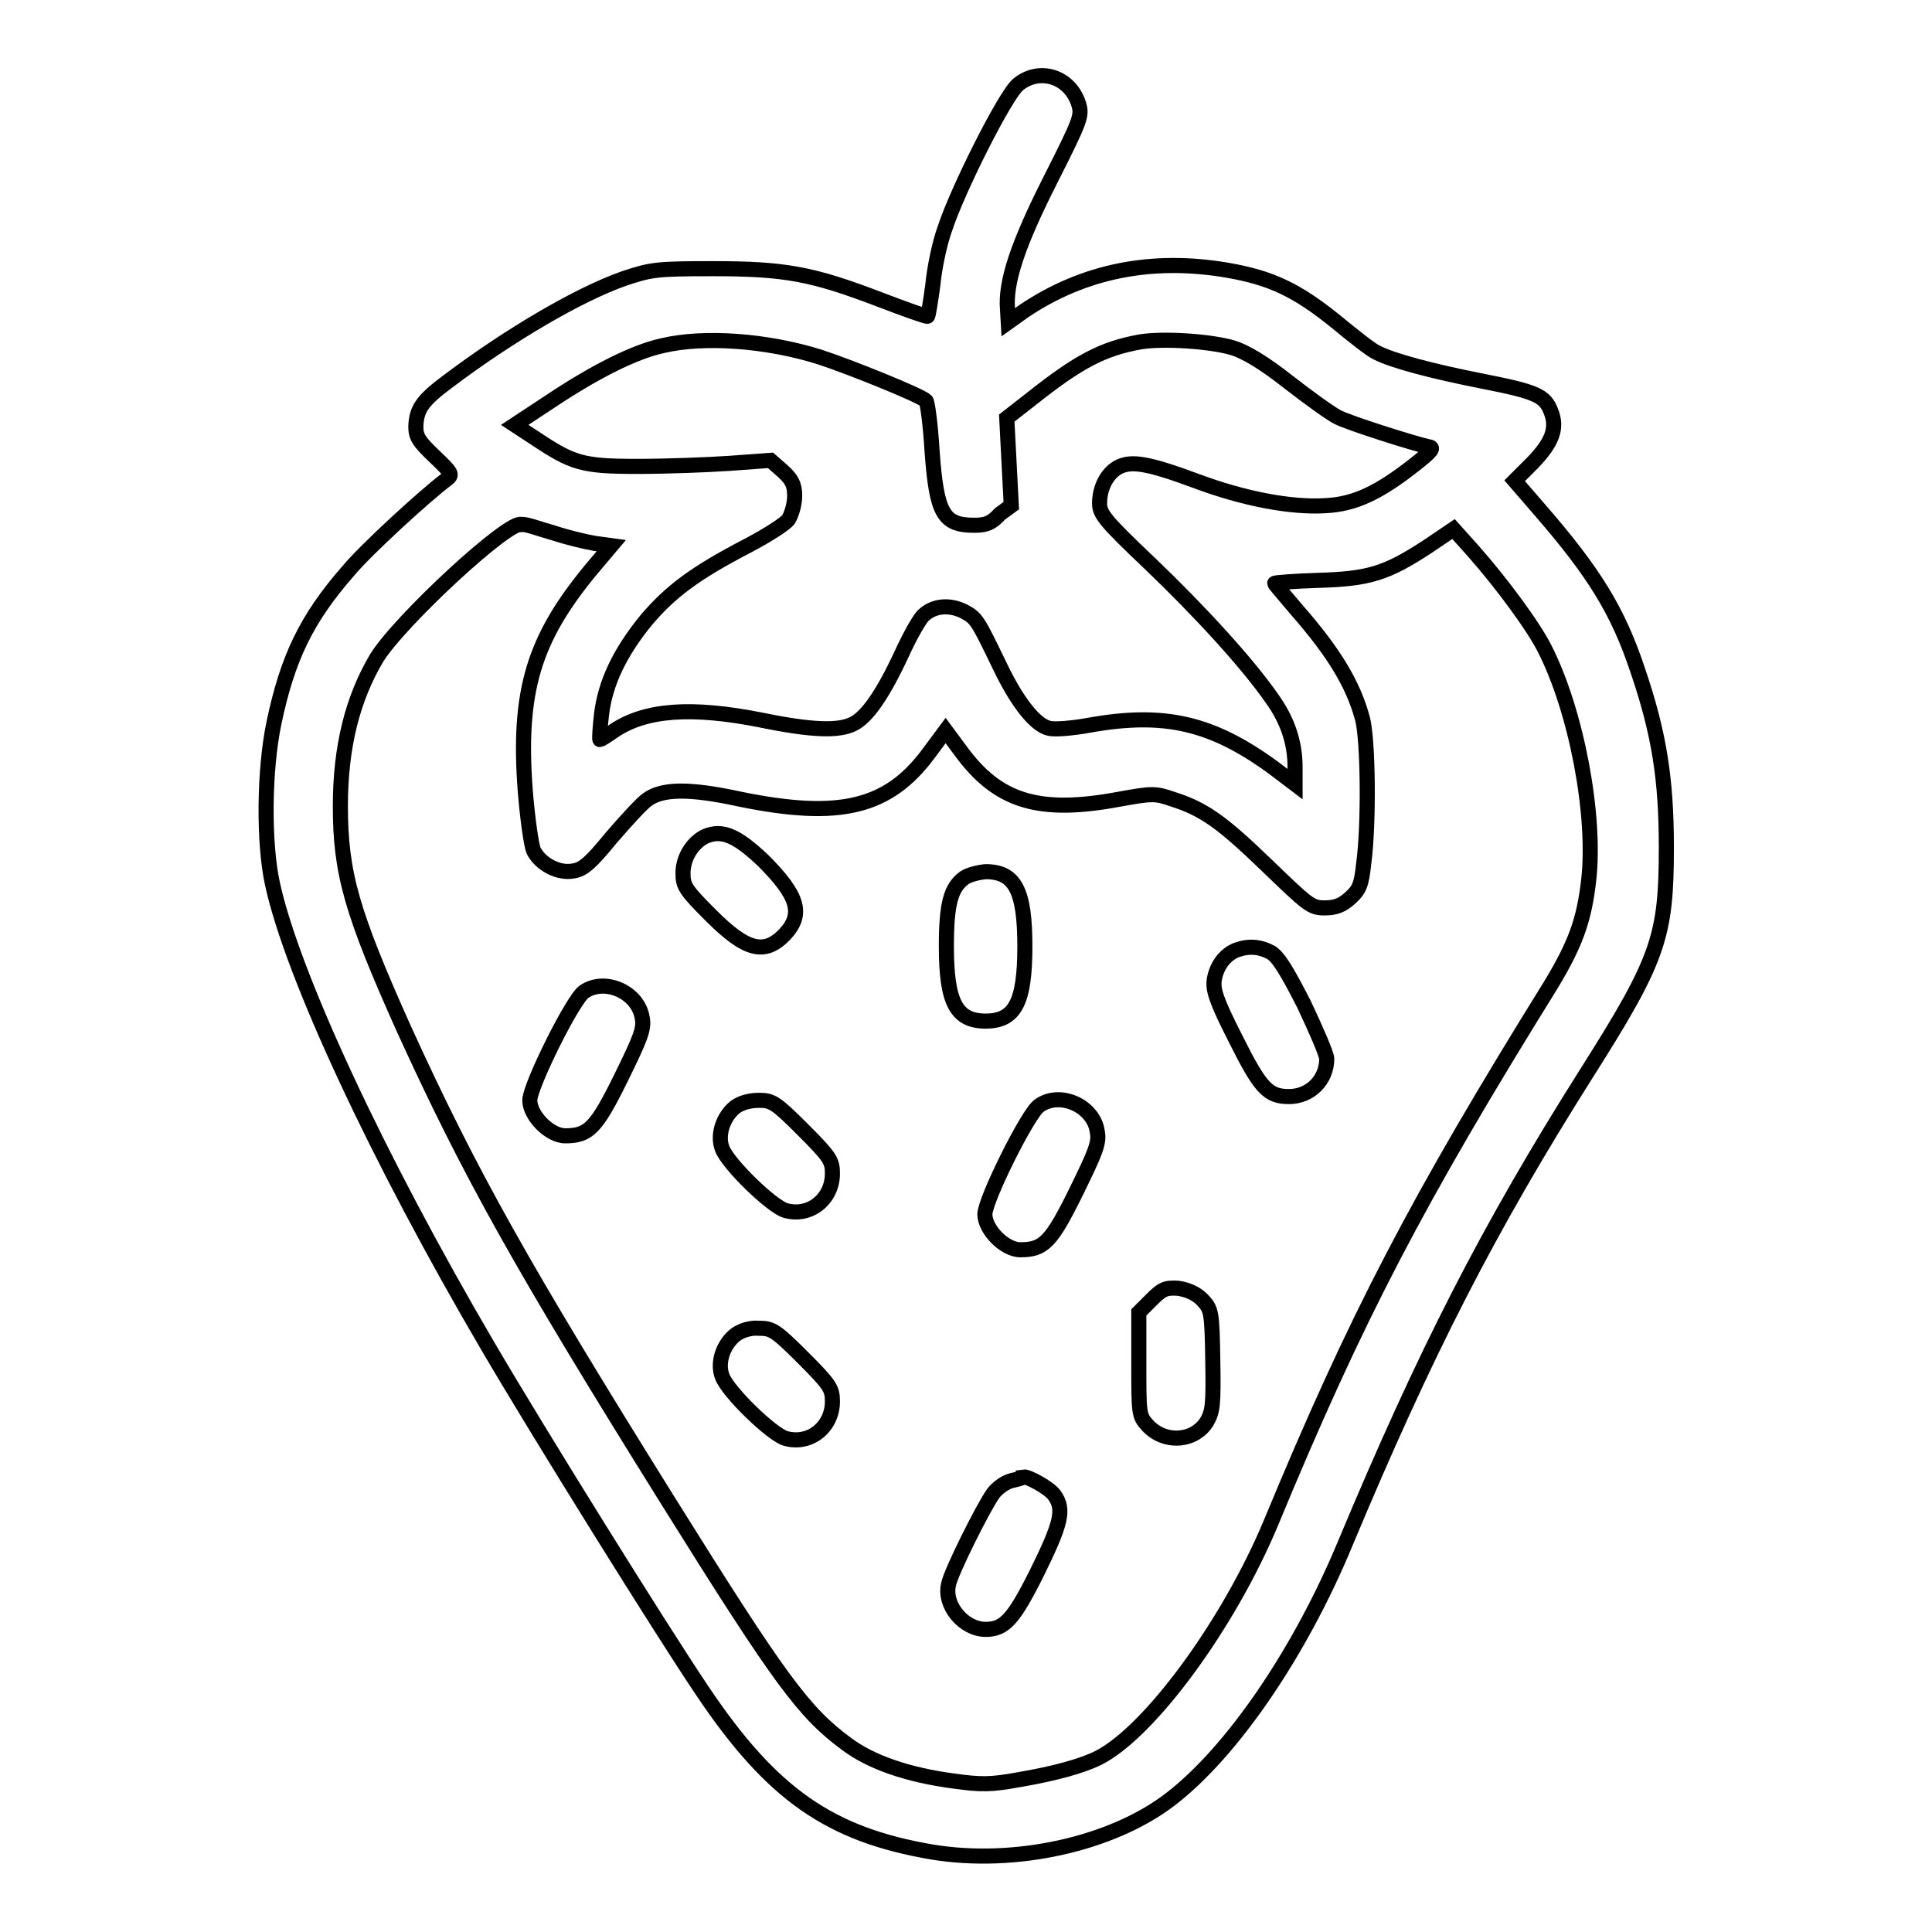 <?xml version="1.0" encoding="utf-8"?>
<!-- Svg Vector Icons : http://www.onlinewebfonts.com/icon -->
<!DOCTYPE svg PUBLIC "-//W3C//DTD SVG 1.1//EN" "http://www.w3.org/Graphics/SVG/1.1/DTD/svg11.dtd">
<svg version="1.1" xmlns="http://www.w3.org/2000/svg" xmlns:xlink="http://www.w3.org/1999/xlink" x="0px" y="0px" viewBox="0 0 256 256" enable-background="new 0 0 256 256" xml:space="preserve">
<g><g><g><path stroke-width="2" fill-opacity="0" stroke="#000000"  d="M134.9,11.2c-1.7,1.4-8,13.9-9.7,19.1c-0.7,1.9-1.4,5.3-1.6,7.5c-0.3,2.2-0.6,4.1-0.7,4.1c-0.1,0.1-2.9-0.9-6.3-2.2c-8.9-3.4-12.5-4.1-22.1-4.1c-7.5,0-8.2,0.1-11.8,1.3c-6,2.1-15.2,7.5-23.3,13.6c-3.5,2.6-4.2,3.7-4.3,6c0,1.4,0.4,2,2.5,4c2.3,2.2,2.4,2.4,1.6,3c-2.7,2-10.7,9.3-13.1,12.2c-5.5,6.3-8,11.5-9.8,20.1c-1.3,6.2-1.4,15.8-0.2,21.3c2.6,12,13.9,36.3,28.5,61.2c6.6,11.3,23.1,37.8,28.5,45.8c9.2,13.7,16.9,19,30.4,21.3c10.9,1.8,23.8-1,31.6-7c8.2-6.3,17.2-19.5,23.2-34c10.5-25.1,18.9-41.6,32-62.3c9.5-15,10.5-18,10.5-29.8c0-8.9-0.9-15-3.8-23.5c-2.6-7.8-5.7-12.9-13.1-21.4l-3.2-3.7l2.4-2.4c2.6-2.7,3.3-4.6,2.4-6.8c-0.8-2.1-2-2.6-9.1-4c-6.6-1.3-11.9-2.7-14-3.8c-0.7-0.3-3.1-2.2-5.4-4.1c-5.2-4.2-8.6-5.8-14.4-6.8c-10-1.7-19,0.1-26.9,5.4l-2.1,1.5l-0.1-1.7c-0.3-3.6,1.3-8.5,5.7-17.2c4.1-8.1,4.2-8.5,3.7-10.1C141.7,10.1,137.7,8.9,134.9,11.2z M163.4,46.1c1.6,0.5,4,1.9,7.3,4.5c2.7,2.1,5.6,4.2,6.6,4.7c1.6,0.8,10.1,3.5,12,3.9c0.8,0.1,0.4,0.6-1.9,2.4c-4.7,3.7-7.9,5.2-11.7,5.4c-4.6,0.3-10.9-0.9-17.3-3.3c-6.2-2.3-8.5-2.7-10.2-1.8c-1.5,0.8-2.5,2.7-2.5,4.8c0,1.4,0.7,2.3,6.6,7.9c6.7,6.4,13,13.3,16.2,17.9c2.1,2.9,3.1,5.9,3.1,9.1v2.3l-2.9-2.2c-8.1-5.9-14.4-7.4-24.4-5.6c-2.2,0.4-4.6,0.6-5.3,0.4c-1.8-0.4-4.2-3.4-6.5-8.2c-3-6.2-3.1-6.4-4.8-7.3c-1.8-0.9-3.9-0.8-5.3,0.5c-0.5,0.4-1.8,2.7-2.9,5.1c-2.5,5.4-4.6,8.4-6.4,9.3c-1.9,1-5.5,0.9-12.3-0.5c-9.1-1.8-15.2-1.4-19.4,1.4c-1,0.7-1.8,1.2-1.9,1.2c-0.1,0,0-1.5,0.2-3.3c0.5-4.2,2.4-8.2,5.9-12.5c3.3-3.9,6.6-6.3,13.3-9.8c2.7-1.4,5.2-3,5.6-3.6c0.4-0.7,0.8-2,0.8-3.1c0-1.5-0.4-2.2-1.6-3.3l-1.6-1.4l-5.5,0.4c-3,0.2-8.4,0.4-12.1,0.4c-7.4,0-8.6-0.4-13.7-3.8l-2.6-1.7l4.7-3.1c6-4,11.2-6.6,14.9-7.4c5.5-1.3,13.8-0.7,20.8,1.5c4,1.3,13.4,5.1,14.1,5.8c0.2,0.2,0.6,3.2,0.8,6.6c0.6,8.4,1.5,9.9,5.6,9.9c1.6,0,2.3-0.3,3.4-1.5L134,67l-0.3-5.8l-0.3-5.8l3.2-2.5c6.3-5,9.5-6.7,14.5-7.6C154.1,44.8,160.4,45.2,163.4,46.1z M73.3,70.6c1.8,0.6,4.3,1.2,5.5,1.4l2.2,0.3l-2.7,3.2c-7.6,9.2-9.7,16.1-8.7,29.3c0.3,3.7,0.8,7.2,1.1,7.9c0.9,1.8,3.3,3.1,5.3,2.7c1.3-0.2,2.3-1.1,5-4.4c1.9-2.2,4-4.5,4.7-5c2-1.5,5.5-1.6,12.4-0.1c13.2,2.7,19.6,1.1,24.9-6l2.3-3.1l2,2.7c4.9,6.7,10.3,8.4,21,6.4c4.4-0.8,4.8-0.8,7.1,0c4.1,1.3,6.5,3,12.5,8.8c5.4,5.2,5.8,5.6,7.6,5.6c1.4,0,2.3-0.3,3.4-1.3c1.2-1.1,1.5-1.7,1.8-4.6c0.7-5.1,0.6-16.6-0.2-19.3c-1.2-4.4-3.7-8.6-8.6-14.2c-1.6-1.9-3-3.5-3-3.6c0-0.1,2.6-0.3,5.8-0.4c6.7-0.2,9-0.9,14.5-4.5l3.4-2.3l2.6,2.9c3.8,4.3,8,10,9.5,13c4.2,8.3,6.8,22.1,5.8,30.7c-0.6,5.3-1.8,8.5-5,13.8c-17.7,28.5-25.8,44-37.1,71.3c-5.6,13.4-16,27.6-22.8,31.1c-2.2,1.1-5.8,2.1-10.5,2.9c-3.8,0.7-5.1,0.7-8.7,0.2c-6.1-0.8-11-2.5-14.2-4.9c-5.7-4.2-8.8-8.4-23.6-32.1c-19.4-31.1-26.3-43.4-35.1-62.7c-6.9-15.4-8.4-20.6-8.4-29.5c0-7.8,1.6-14.2,4.8-19.6c3.1-5,17.6-18.4,19.2-17.7C69.7,69.4,71.5,70.1,73.3,70.6z"/><path stroke-width="2" fill-opacity="0" stroke="#000000"  d="M93.5,110.8c-1.7,0.8-3,2.8-3,4.9c0,1.7,0.3,2.2,3.7,5.6c4.7,4.7,7.1,5.3,9.8,2.5c2.5-2.7,1.8-5.1-2.9-9.8C97.6,110.7,95.7,109.9,93.5,110.8z"/><path stroke-width="2" fill-opacity="0" stroke="#000000"  d="M127.8,116.3c-1.8,1.3-2.4,3.4-2.4,9.1c0,7.4,1.3,9.9,5.2,9.9s5.2-2.5,5.2-9.9c0-7.4-1.3-9.9-5.2-9.9C129.6,115.6,128.4,115.9,127.8,116.3z"/><path stroke-width="2" fill-opacity="0" stroke="#000000"  d="M163.8,125.9c-1.5,0.6-2.6,2.1-2.9,3.9c-0.2,1.3,0.2,2.7,2.8,7.8c3.3,6.6,4.3,7.7,7.1,7.7c2.8,0,5-2.2,5-5c0-0.6-1.4-3.8-3-7.2c-2.3-4.5-3.4-6.3-4.4-6.9C166.9,125.4,165.4,125.3,163.8,125.9z"/><path stroke-width="2" fill-opacity="0" stroke="#000000"  d="M77.4,131.4c-1.5,1-7.2,12.5-7.2,14.4c0,2,2.6,4.7,4.7,4.7c3.1,0,4.1-1,7.4-7.7c2.5-5.1,3.1-6.5,2.8-7.9C84.6,131.5,80.2,129.5,77.4,131.4z"/><path stroke-width="2" fill-opacity="0" stroke="#000000"  d="M97.4,146.7c-1.6,1.3-2.4,3.7-1.7,5.5c0.8,2.1,6.6,7.7,8.4,8.2c3.2,0.9,6.2-1.5,6.2-4.9c0-1.7-0.3-2.2-3.9-5.8c-3.6-3.6-4.1-3.9-5.8-3.9C99.4,145.8,98.2,146.1,97.4,146.7z"/><path stroke-width="2" fill-opacity="0" stroke="#000000"  d="M137.7,146.5c-1.5,1-7.2,12.5-7.2,14.4c0,2,2.6,4.7,4.7,4.7c3.1,0,4.1-1,7.4-7.7c2.5-5.1,3.1-6.5,2.8-7.9C145,146.6,140.5,144.5,137.7,146.5z"/><path stroke-width="2" fill-opacity="0" stroke="#000000"  d="M152.5,172.3l-1.6,1.6v6.8c0,6.5,0,6.9,1.1,8.1c2.2,2.5,6.2,2.3,7.9-0.4c0.8-1.4,0.9-2.2,0.8-8.2c-0.1-6.5-0.2-6.7-1.4-8c-0.8-0.8-1.9-1.3-3.2-1.5C154.4,170.6,154,170.8,152.5,172.3z"/><path stroke-width="2" fill-opacity="0" stroke="#000000"  d="M97.4,176.9c-1.6,1.3-2.4,3.7-1.7,5.5c0.8,2.1,6.6,7.7,8.4,8.2c3.2,0.9,6.2-1.5,6.2-4.9c0-1.7-0.3-2.2-3.9-5.8c-3.6-3.6-4.1-3.9-5.8-3.9C99.4,175.9,98.2,176.3,97.4,176.9z"/><path stroke-width="2" fill-opacity="0" stroke="#000000"  d="M134,196.2c-0.8,0.2-1.9,1-2.4,1.7c-1.3,1.8-5.6,10.4-5.9,12c-0.7,2.8,2,6,4.9,6c2.5,0,3.7-1.3,6.8-7.5c3.2-6.5,3.7-8.4,2.3-10.3c-0.6-0.9-3.5-2.5-4.1-2.4C135.6,195.8,134.9,196,134,196.2z"/></g></g></g>
</svg>